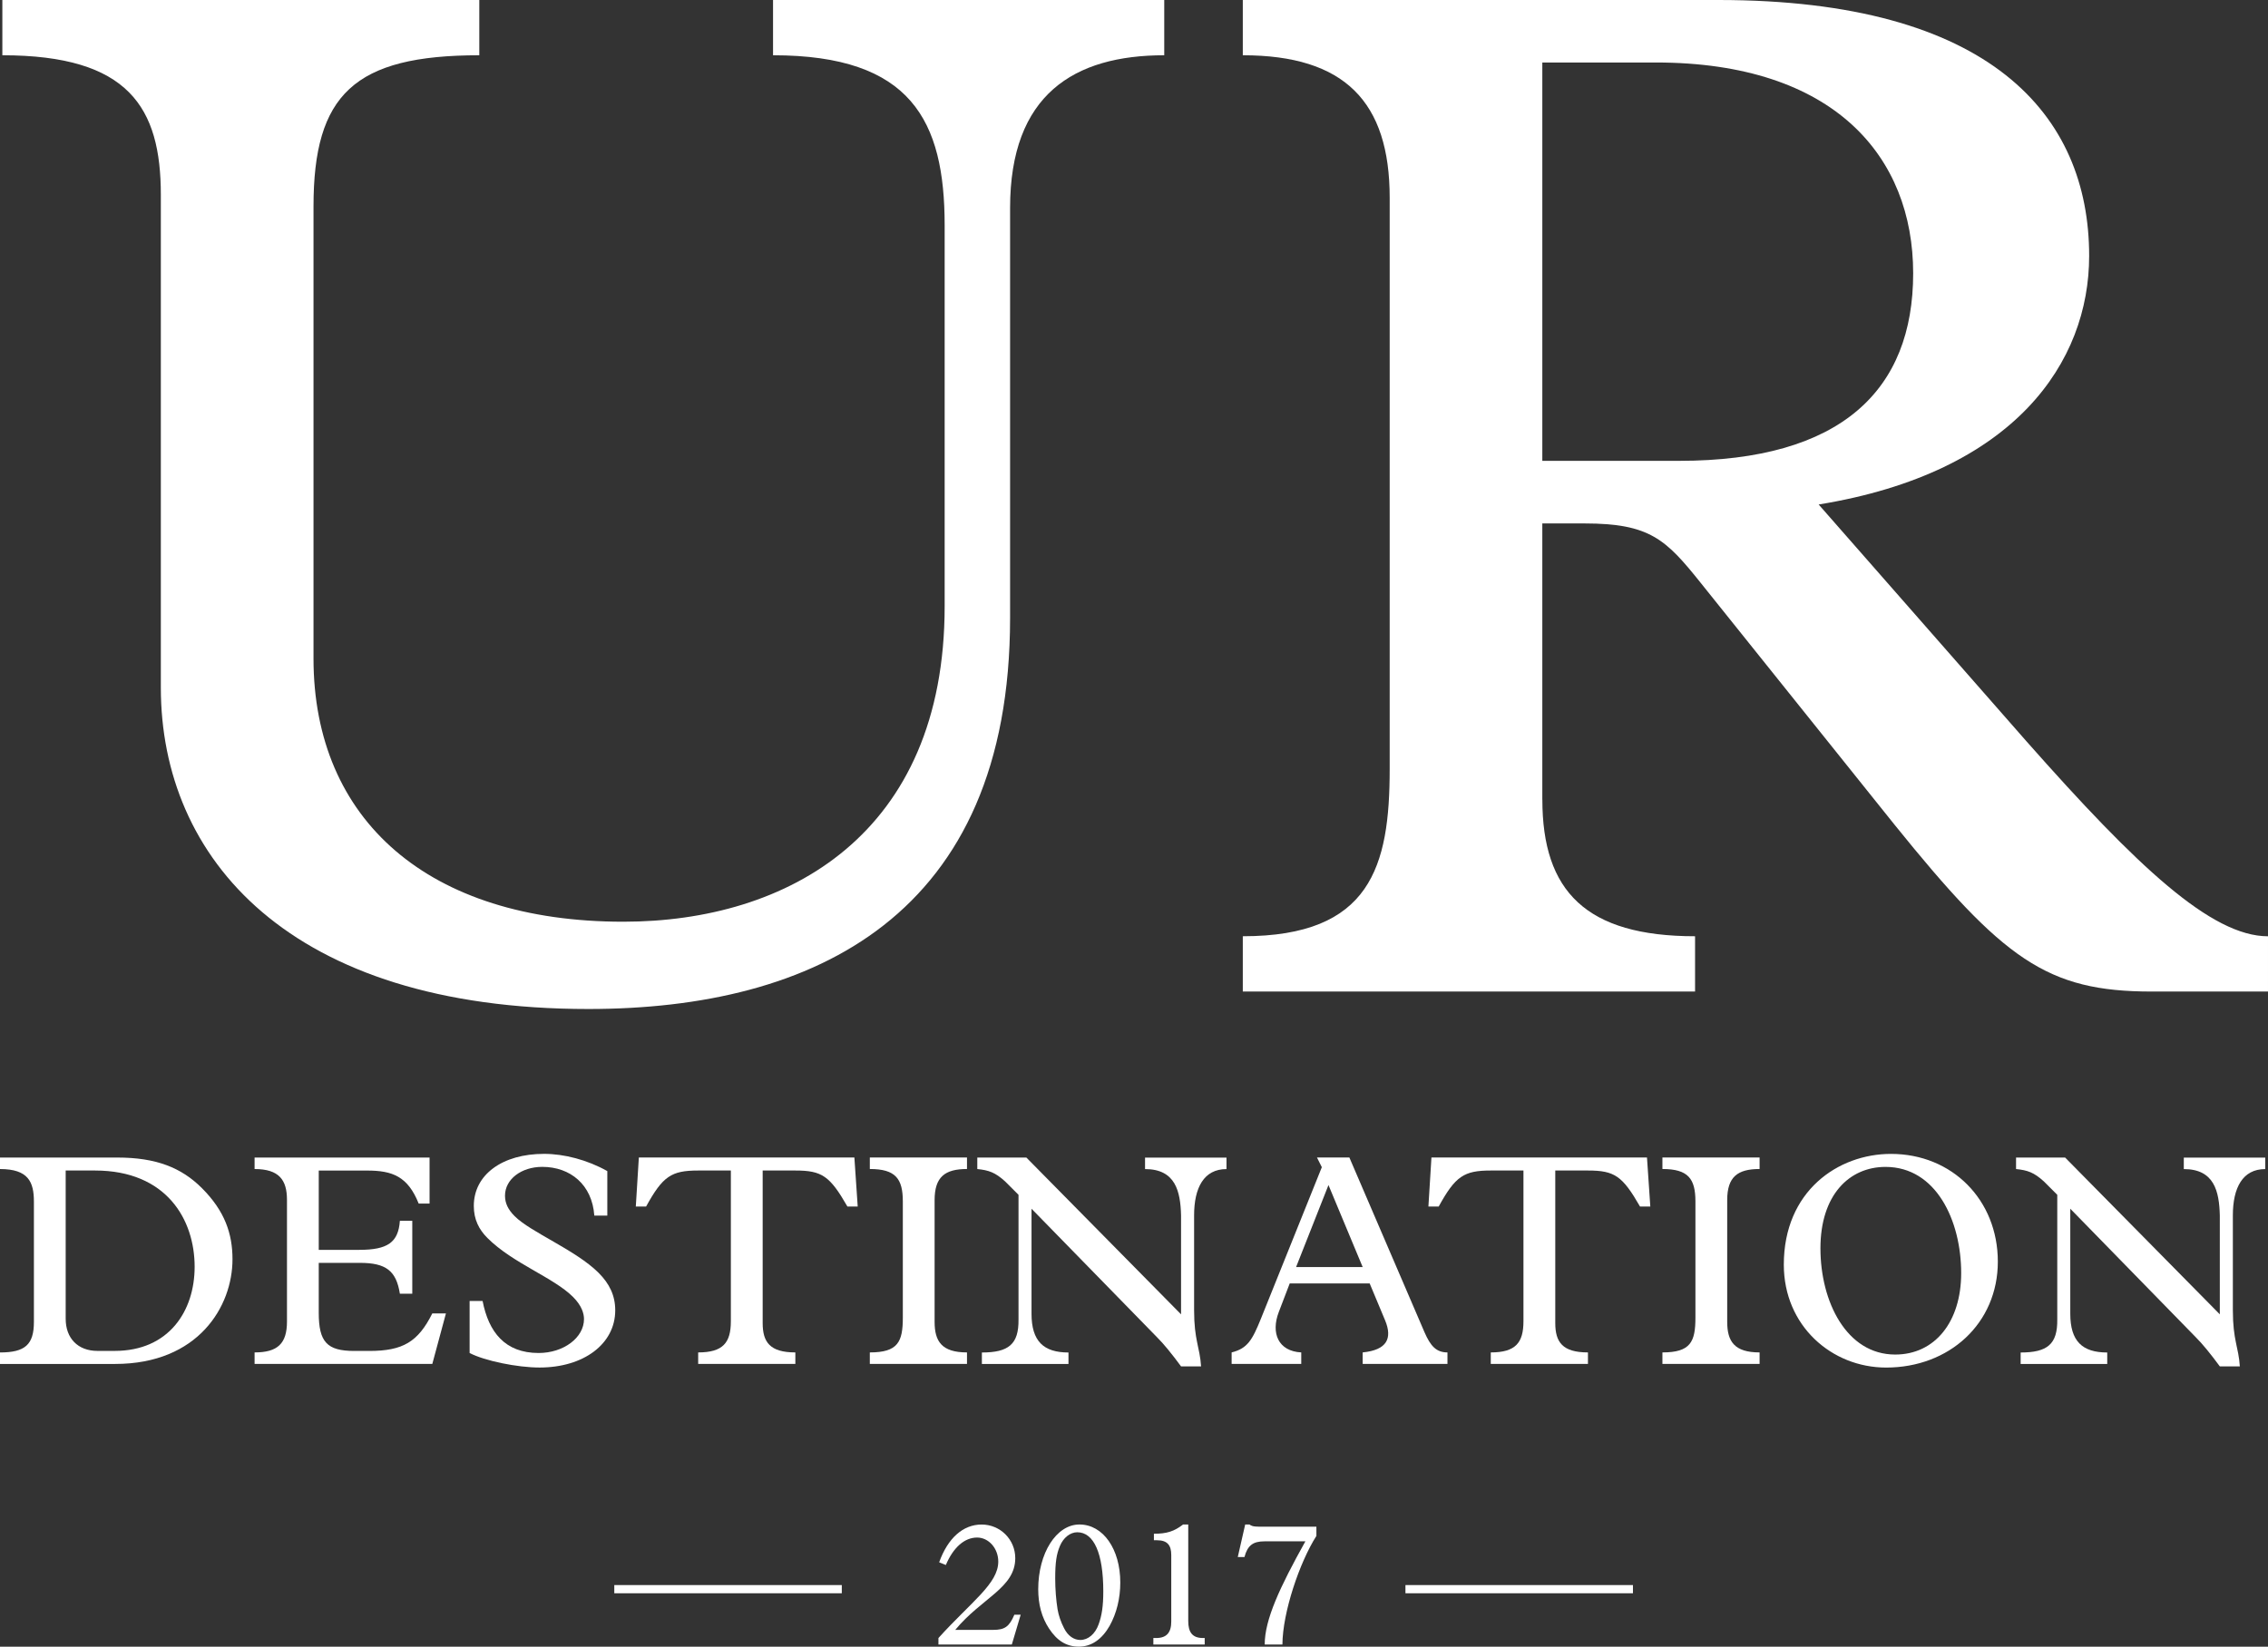 <svg xmlns="http://www.w3.org/2000/svg" id="Layer_1" data-name="Layer 1" viewBox="0 0 627.35 455.62"><rect x="0" y="0" width="627.35" height="455.62" fill="#333333" stroke="none"/><defs><style>      .cls-1 {        fill: #fff;        stroke-width: 0px;      }    </style></defs><g><path class="cls-1" d="M9.38,332.5c0-5.44-1.51-9.04-9.38-9.04v-3.18h32.49c10.63,0,17.67,2.76,23.36,8.46,6.36,6.36,8.46,12.65,8.46,19.68,0,13.06-9.46,28.97-32.49,28.97H0v-3.18c6.95,0,9.38-2.18,9.38-8.46v-33.25ZM18.17,364.9c0,5.36,3.35,8.88,8.79,8.88h4.77c14.99,0,22.11-11.05,22.11-23.28,0-13.06-7.79-26.63-27.55-26.63h-8.12v41.03Z"></path><path class="cls-1" d="M119.58,377.38h-49.16v-3.18c6.36,0,8.96-2.43,8.96-8.54v-33.66c0-5.53-2.18-8.54-8.96-8.54v-3.18h48.4v12.73h-3.01c-3.01-7.54-7.29-9.13-14.24-9.13h-13.4v21.94h11.22c7.87,0,10.8-2.09,11.22-8.04h3.43v20.18h-3.43c-1-6.36-3.85-8.54-11.05-8.54h-11.39v13.82c0,8.04,2.26,10.55,9.8,10.55h4.19c9.29,0,13.48-2.51,17.42-10.38h3.77l-3.77,13.98Z"></path><path class="cls-1" d="M129.89,359.96h3.6c1.67,8.62,6.2,14.4,15.49,14.4,6.95,0,12.56-4.27,12.56-9.38,0-1.51-.59-3.68-3.01-6.11-5.44-5.44-16.66-9.29-23.7-16.33-2.34-2.34-3.77-5.11-3.77-8.88,0-8.62,7.87-14.4,19.43-14.4,5.61,0,11.98,1.67,17.5,4.77v12.31h-3.6c-.59-8.54-6.62-13.48-14.4-13.48-5.78,0-10.3,3.43-10.3,7.96,0,2.09.84,3.85,2.68,5.69,4.44,4.44,16.92,9.38,23.2,15.66,3.01,3.01,4.61,6.28,4.61,10.38,0,9.29-8.71,15.83-20.94,15.83-6.11,0-15.16-1.84-19.34-4.02v-14.4Z"></path><path class="cls-1" d="M202.16,323.87h-9.04c-7.45,0-9.8,1.59-14.4,9.96h-2.85l.84-13.57h59.62l.92,13.57h-2.85c-4.86-8.46-7.03-9.96-14.4-9.96h-9.04v42.21c0,5.28,2.01,8.12,9.04,8.12v3.18h-26.88v-3.18c6.87,0,9.04-2.68,9.04-8.63v-41.7Z"></path><path class="cls-1" d="M258.52,365.74c0,5.44,2.01,8.46,8.96,8.46v3.18h-26.88v-3.18c7.79,0,9.13-2.93,9.13-9.63v-32.16c0-6.28-2.01-8.96-9.13-8.96v-3.18h26.88v3.18c-6.11,0-8.96,2.18-8.96,8.62v33.66Z"></path><path class="cls-1" d="M281.71,330.57l-3.68-3.68c-2.76-2.51-4.52-3.1-7.7-3.43v-3.18h13.57l42.79,43.38v-27.38c-.17-6.62-1.51-12.81-9.96-12.81v-3.18h22.53v3.18c-6.28,0-8.96,5.19-8.96,12.81v26.21c0,8.38,1.59,10.22,1.93,15.58h-5.53c-2.6-3.52-4.77-6.2-6.7-8.12l-34.67-35.51v29.06c0,7.62,3.35,10.72,10.22,10.72v3.18h-23.95v-3.18c7.37,0,10.22-2.26,10.13-9.13v-34.5Z"></path><path class="cls-1" d="M378.86,355.11h-22.11l-3.01,7.87c-2.26,5.86-.17,10.89,6.2,11.22v3.18h-19.26v-3.18c4.35-1.09,5.69-3.35,8.12-9.38l16.83-41.87-1.34-2.68h8.96l20.77,48.32c1.67,3.85,3.27,5.61,6.36,5.61v3.18h-23.45v-3.18c6.7-.67,8.29-3.85,6.2-8.88l-4.27-10.22ZM367.47,327.89l-8.96,22.69h18.42l-9.46-22.69Z"></path><path class="cls-1" d="M421.4,323.87h-9.04c-7.45,0-9.8,1.59-14.4,9.96h-2.85l.84-13.57h59.62l.92,13.57h-2.85c-4.86-8.46-7.03-9.96-14.4-9.96h-9.04v42.21c0,5.28,2.01,8.12,9.04,8.12v3.18h-26.88v-3.18c6.87,0,9.04-2.68,9.04-8.63v-41.7Z"></path><path class="cls-1" d="M477.76,365.74c0,5.44,2.01,8.46,8.96,8.46v3.18h-26.88v-3.18c7.79,0,9.13-2.93,9.13-9.63v-32.16c0-6.28-2.01-8.96-9.13-8.96v-3.18h26.88v3.18c-6.11,0-8.96,2.18-8.96,8.62v33.66Z"></path><path class="cls-1" d="M523.06,319.27c16.92,0,29.56,12.73,29.56,29.81s-13.4,29.31-30.9,29.31c-15.07,0-28.3-11.56-28.3-28.47,0-20.35,14.99-30.65,29.64-30.65ZM524.23,374.79c10.97,0,18.25-9.04,18.25-22.53,0-14.57-6.95-29.39-20.93-29.39-10.05,0-18,7.79-18,22.53s7.2,29.39,20.68,29.39Z"></path><path class="cls-1" d="M569.04,330.57l-3.68-3.68c-2.76-2.51-4.52-3.1-7.7-3.43v-3.18h13.57l42.79,43.38v-27.38c-.17-6.62-1.51-12.81-9.96-12.81v-3.18h22.53v3.18c-6.28,0-8.96,5.19-8.96,12.81v26.21c0,8.38,1.59,10.22,1.93,15.58h-5.53c-2.6-3.52-4.77-6.2-6.7-8.12l-34.67-35.51v29.06c0,7.62,3.35,10.72,10.22,10.72v3.18h-23.95v-3.18c7.37,0,10.22-2.26,10.13-9.13v-34.5Z"></path></g><g><path class="cls-1" d="M132.58,0v15.29c-34.59,0-45.86,10.86-45.86,41.83v125.1c0,44.65,31.78,72.81,85.68,72.81,45.45,0,88.9-24.14,88.9-87.29V62.35c0-28.96-9.25-47.06-47.47-47.06V0h108.21v15.29c-24.94,0-42.64,10.86-42.64,42.24v113.44c0,82.46-54.3,108.21-116.65,108.21-82.86,0-118.26-41.83-118.26-88.9V53.9C44.49,29.77,35.64,15.29.65,15.29V0h131.94Z"></path><path class="cls-1" d="M426.63,221.24c0,25.34,12.07,37.81,42.24,37.81v15.29h-125.1v-15.29c35.4,0,40.63-19.31,40.63-46.26V54.71c0-26.55-12.47-39.42-40.63-39.42V0h131.54c75.22,0,102.57,31.78,102.57,70.8,0,29.36-20.51,59.94-74.82,68.79l57.52,65.57c30.57,34.59,51.09,53.9,66.77,53.9v15.29h-32.18c-28.96,0-41.03-8.85-71.2-46.26l-53.5-66.77c-9.65-12.07-14.08-16.49-32.18-16.49h-11.67v76.43ZM464.44,127.51c45.05,0,64.76-19.71,64.76-51.89s-21.72-58.33-71.2-58.33h-31.38v110.22h37.81Z"></path></g><g><path class="cls-1" d="M279.88,455.02h-20.3v-1.8c9.2-10.15,16.55-15.05,16.55-21.15,0-3.65-2.65-6.65-5.85-6.65-3.5,0-6.6,2.75-8.65,7.6l-1.85-.75c2.4-6.7,6.6-10.45,11.75-10.45s9.3,4.15,9.3,9.3c0,8.25-9.3,11-16.6,19.85h10.5c3.2,0,4.45-.9,5.85-4.2h1.75l-2.45,8.25Z"></path><path class="cls-1" d="M298.58,421.81c6.55,0,11.3,6.8,11.3,16.05,0,4.35-1,8.5-2.95,12-2.15,3.75-5.05,5.75-8.5,5.75s-6.05-1.65-8.25-5c-2.05-3.1-3-6.7-3-10.9,0-9.95,5-17.9,11.4-17.9ZM292.53,445.26c.3,1.75.9,3.5,1.8,5.25,1.05,2.1,2.7,3.25,4.5,3.25,2.15,0,4.1-1.65,5.05-4.3.9-2.45,1.3-5.1,1.3-9.15,0-10.5-2.6-16.35-7.2-16.35-1.95,0-3.85,1.5-4.8,3.8-.95,2.25-1.3,4.55-1.3,8.95,0,3.05.25,6.05.65,8.55Z"></path><path class="cls-1" d="M328.68,448.52c0,3.05,1.1,4.7,4.05,4.7h.5v1.8h-14.2v-1.8h.8c2.85,0,4.15-1.5,4.15-4.55v-18.4c0-2.7-1.05-4.1-3.95-4.1h-.85v-1.8c3.55,0,5.6-.65,8.05-2.55h1.45v26.7Z"></path><path class="cls-1" d="M349.83,455.02c0-6.9,4.15-15.8,11.25-28.55h-11.3c-3.2,0-4.7,1.15-5.55,4.35h-1.85l2.05-9h1.2c.45.35,1,.5,1.6.55.6.05,1.3.05,2.1.05h14.8v2.55c-4.65,7.3-9.35,21.15-9.4,30.05h-4.9Z"></path></g><g><rect class="cls-1" x="169.92" y="438.57" width="62.93" height="2.27"></rect><rect class="cls-1" x="388.76" y="438.57" width="62.93" height="2.27"></rect></g></svg>